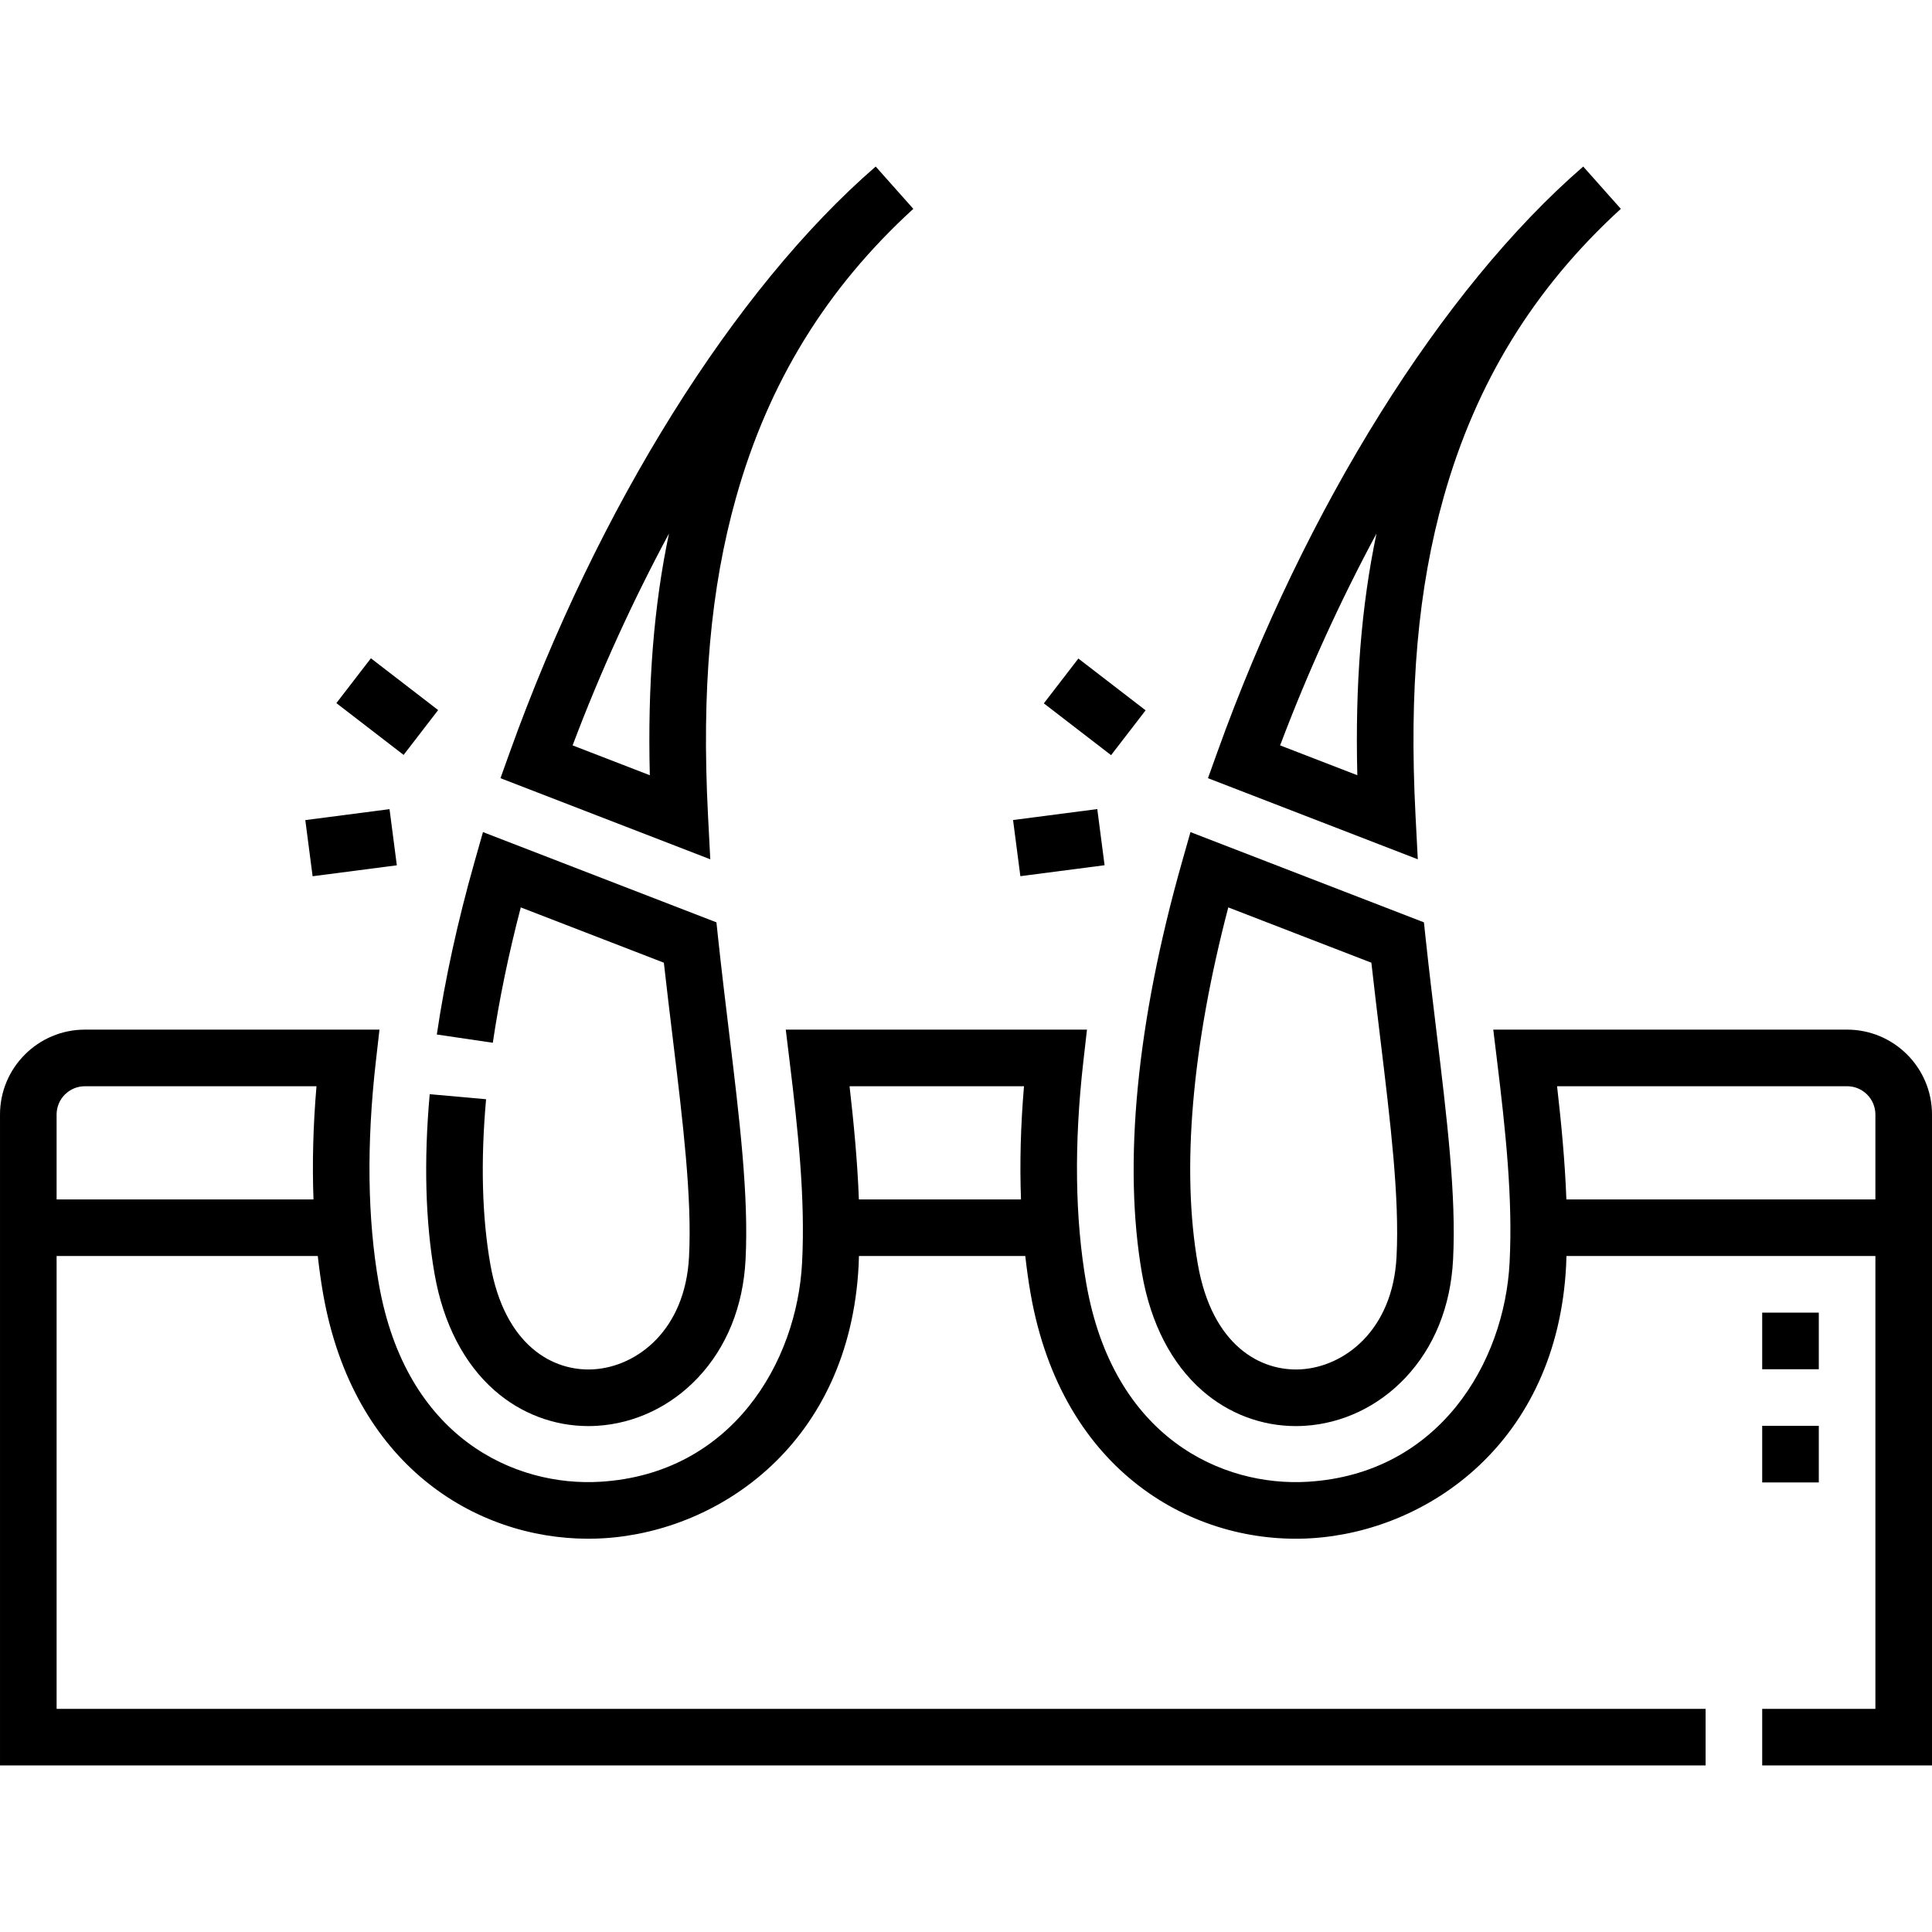 <svg xmlns="http://www.w3.org/2000/svg" width="512" viewBox="0 0 512 512" height="512" id="Capa_1"><g><path d="m489.5 272.862h-93.767l1.022 8.406c2.238 18.394 4.175 36.312 3.303 53.322-1.356 26.483-18.656 55.957-53.433 58.089-22.623 1.385-51.556-11.515-58.732-52.436-3.024-17.238-3.289-37.098-.786-59.03l.953-8.351h-79.825l1.022 8.406c2.238 18.396 4.176 36.317 3.304 53.322-1.357 26.483-18.657 55.957-53.434 58.089-22.624 1.385-51.556-11.516-58.732-52.436-3.023-17.237-3.288-37.098-.785-59.031l.952-8.35h-78.062c-12.406 0-22.5 10.093-22.5 22.5v172.5h452v-15h-437v-120h69.211c.389 3.395.842 6.735 1.41 9.973 7.947 45.306 40.301 64.946 70.254 64.943 1.395 0 2.789-.043 4.171-.127 30.821-1.889 65.09-25.318 67.497-72.293.042-.826.055-1.664.085-2.496h44.081c.389 3.395.842 6.735 1.41 9.973 8.318 47.416 43.353 66.724 74.426 64.816 30.82-1.89 65.089-25.318 67.495-72.293.042-.826.055-1.664.085-2.496h81.875v120.001h-30v15h45v-172.5c0-12.407-10.094-22.501-22.5-22.501zm-474.5 45v-22.5c0-4.136 3.364-7.5 7.5-7.5h61.373c-.893 10.47-1.148 20.48-.795 30zm212.609 0c-.368-9.977-1.335-20.093-2.466-30h46.227c-.893 10.47-1.148 20.48-.795 30zm187.497 0c-.368-9.978-1.334-20.094-2.465-30h76.859c4.136 0 7.5 3.364 7.5 7.5v22.5z"></path><path d="m130.6 276.345c1.691-11.461 4.178-23.496 7.411-35.875l37.918 14.657c.758 6.785 1.559 13.404 2.338 19.844 2.755 22.777 5.135 42.447 4.334 58.082-.999 19.492-13.809 29.127-25.288 29.831-10.768.666-23.594-6.306-27.368-27.825-2.215-12.629-2.595-27.349-1.128-43.751l-14.941-1.336c-1.583 17.712-1.147 33.754 1.294 47.679 2.299 13.105 7.824 23.792 15.979 30.907 6.976 6.087 15.695 9.37 24.771 9.369.768 0 1.54-.023 2.312-.071 10.031-.615 19.499-5.118 26.661-12.681 7.665-8.094 12.053-18.937 12.689-31.355.867-16.923-1.585-37.188-4.424-60.651-.946-7.822-1.925-15.911-2.812-24.192l-.487-4.547-61.868-23.916-2.245 7.917c-4.479 15.8-7.839 31.184-9.984 45.724z"></path><path d="m187.634 216.164c-1.733-33.369.638-60.196 7.461-84.427 8.544-30.342 23.9-55.331 46.944-76.392l-9.968-11.207c-37.484 32.443-73.735 90.462-96.97 155.2l-2.473 6.89 55.604 21.494zm-15.427-10.72-20.459-7.909c7.349-19.487 16.015-38.445 25.541-56.142-4.035 19.189-5.683 40.033-5.082 64.051z"></path><path d="m467 377.862h15v15h-15z"></path><path d="m467 347.862h15v15h-15z"></path><path d="m302.667 337.652c2.299 13.104 7.824 23.792 15.978 30.907 6.976 6.087 15.695 9.369 24.771 9.369.769 0 1.54-.023 2.312-.071 10.031-.615 19.5-5.118 26.661-12.68 7.666-8.095 12.054-18.938 12.69-31.355.867-16.919-1.584-37.178-4.422-60.635-.947-7.828-1.926-15.921-2.814-24.208l-.487-4.548-61.868-23.916-2.245 7.917c-12.017 42.382-15.675 80.15-10.576 109.22zm22.84-97.182 37.92 14.658c.758 6.791 1.56 13.415 2.339 19.86 2.755 22.771 5.134 42.436 4.333 58.066-.999 19.492-13.809 29.127-25.288 29.831-10.761.663-23.594-6.304-27.368-27.825-4.399-25.074-1.607-57.645 8.064-94.59z"></path><path d="m375.131 216.164c-1.733-33.369.638-60.196 7.462-84.427 8.544-30.342 23.9-55.331 46.944-76.392l-9.968-11.207c-37.486 32.445-73.736 90.463-96.97 155.2l-2.473 6.89 55.604 21.494zm-15.426-10.72-20.459-7.908c7.35-19.49 16.013-38.444 25.541-56.144-4.035 19.191-5.683 40.031-5.082 64.052z"></path><path transform="matrix(.992 -.129 .129 .992 -28.003 13.849)" d="m81.734 215.756h22.5v15h-22.5z"></path><path transform="matrix(.61 -.792 .792 .61 -35.195 302.948)" d="m282.698 175.982h15v22.5h-15z"></path><path transform="matrix(.992 -.129 .129 .992 -26.439 38.018)" d="m269.232 215.756h22.499v15h-22.499z"></path><path transform="matrix(.61 -.792 .792 .61 -108.307 154.384)" d="m95.201 175.982h15v22.5h-15z"></path></g></svg>